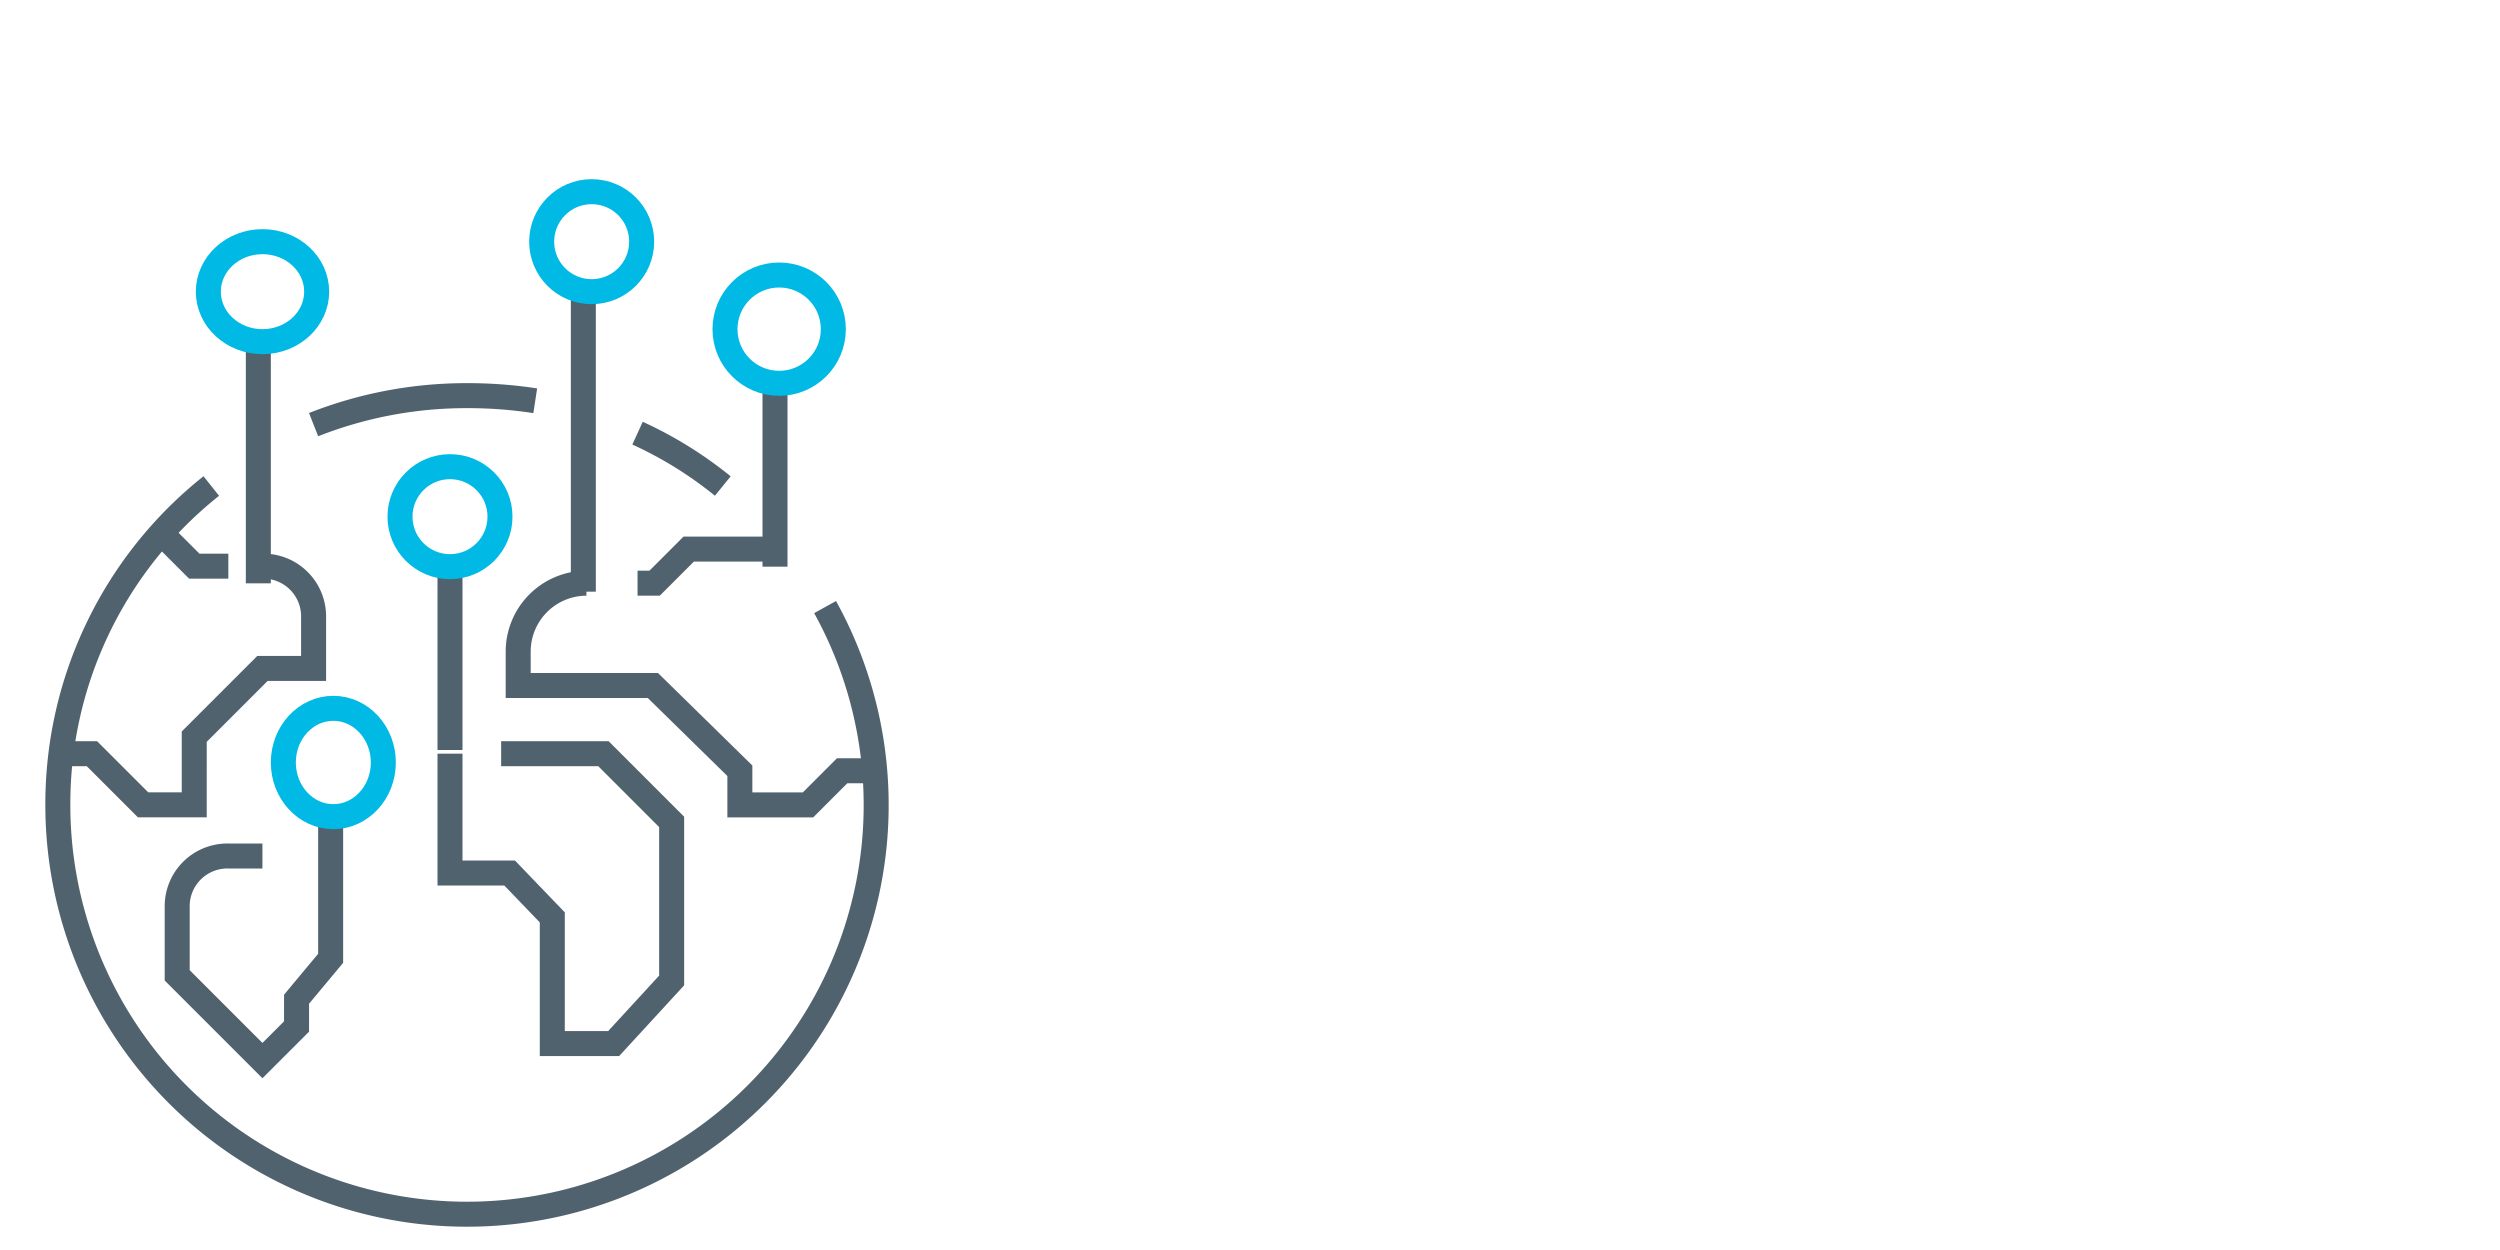 <svg xmlns="http://www.w3.org/2000/svg" xmlns:xlink="http://www.w3.org/1999/xlink" width="300" height="150" viewBox="0 0 300 150">
  <defs>
    <clipPath id="clip-icon-global">
      <rect width="300" height="150"/>
    </clipPath>
  </defs>
  <g id="icon-global" clip-path="url(#clip-icon-global)">
    <g id="Component_1_1" data-name="Component 1 – 1" transform="translate(6.941 23)">
      <path id="Path_122" data-name="Path 122" d="M27.23,45.138H23.138A6.028,6.028,0,0,0,17,51.276V59.46L27.23,69.69,31.322,65.6V62.324l4.092-4.91V39" transform="translate(-2.678 34.582)" fill="none" stroke="#51626f" stroke-miterlimit="10" stroke-width="3"/>
      <path id="Path_123" data-name="Path 123" d="M24.184,27.092H20.092L16,23" transform="translate(-3.724 17.846)" fill="none" stroke="#51626f" stroke-miterlimit="10" stroke-width="3"/>
      <path id="Path_124" data-name="Path 124" d="M10,47.506h4.092l6.138,6.138h6.138V45.46l8.184-8.184H40.69V31.138A6.028,6.028,0,0,0,34.552,25" transform="translate(-10 19.938)" fill="none" stroke="#51626f" stroke-miterlimit="10" stroke-width="3"/>
      <path id="Path_125" data-name="Path 125" d="M44,28.092h2.046L50.138,24h10.23" transform="translate(25.564 18.892)" fill="none" stroke="#51626f" stroke-miterlimit="10" stroke-width="3"/>
      <path id="Path_126" data-name="Path 126" d="M79.966,48.506H75.874L71.782,52.6H63.6V48.506L53.163,38.276H37V34.184A8.208,8.208,0,0,1,45.184,26h0" transform="translate(18.242 20.984)" fill="none" stroke="#51626f" stroke-miterlimit="10" stroke-width="3"/>
      <path id="Path_127" data-name="Path 127" d="M33,36V50.322h7.161l5.115,5.32v15.14h7.366l6.956-7.57V44.184L51.414,36H39.138" transform="translate(14.058 31.444)" fill="none" stroke="#51626f" stroke-miterlimit="10" stroke-width="3"/>
      <path id="Path_128" data-name="Path 128" d="M102.07,34.827A49.1,49.1,0,1,1,10,58.56,48.723,48.723,0,0,1,28.414,20.3" transform="translate(-10 15.022)" fill="none" stroke="#51626f" stroke-miterlimit="10" stroke-width="3"/>
      <path id="Path_129" data-name="Path 129" d="M44,17.2a47.583,47.583,0,0,1,10.23,6.343" transform="translate(25.564 11.779)" fill="none" stroke="#51626f" stroke-miterlimit="10" stroke-width="3"/>
      <path id="Path_130" data-name="Path 130" d="M25,18.478A49.961,49.961,0,0,1,43.414,15a53.1,53.1,0,0,1,8.184.614" transform="translate(5.69 9.478)" fill="none" stroke="#51626f" stroke-miterlimit="10" stroke-width="3"/>
      <path id="Path_131" data-name="Path 131" d="M0,29V0" transform="translate(24.059 18)" fill="none" stroke="#51626f" stroke-width="3"/>
      <path id="Path_132" data-name="Path 132" d="M0,22V0" transform="translate(47.059 45)" fill="none" stroke="#51626f" stroke-width="3"/>
      <path id="Path_133" data-name="Path 133" d="M0,36V0" transform="translate(63.059 12)" fill="none" stroke="#51626f" stroke-width="3"/>
      <ellipse id="Ellipse_3" data-name="Ellipse 3" cx="6" cy="6.5" rx="6" ry="6.5" transform="translate(27.059 62)" fill="none" stroke="#00b9e4" stroke-miterlimit="10" stroke-width="3"/>
      <circle id="Ellipse_4" data-name="Ellipse 4" cx="6" cy="6" r="6" transform="translate(41.059 33)" fill="none" stroke="#00b9e4" stroke-miterlimit="10" stroke-width="3"/>
      <path id="Path_134" data-name="Path 134" d="M0,22V0" transform="translate(86.059 23)" fill="none" stroke="#51626f" stroke-width="3"/>
      <circle id="Ellipse_5" data-name="Ellipse 5" cx="6.5" cy="6.5" r="6.5" transform="translate(80.059 10)" fill="none" stroke="#00b9e4" stroke-miterlimit="10" stroke-width="3"/>
      <circle id="Ellipse_6" data-name="Ellipse 6" cx="6" cy="6" r="6" transform="translate(58.059)" fill="none" stroke="#00b9e4" stroke-miterlimit="10" stroke-width="3"/>
      <ellipse id="Ellipse_7" data-name="Ellipse 7" cx="6.5" cy="6" rx="6.5" ry="6" transform="translate(18.059 6)" fill="none" stroke="#00b9e4" stroke-miterlimit="10" stroke-width="3"/>
    </g>
  </g>
</svg>
